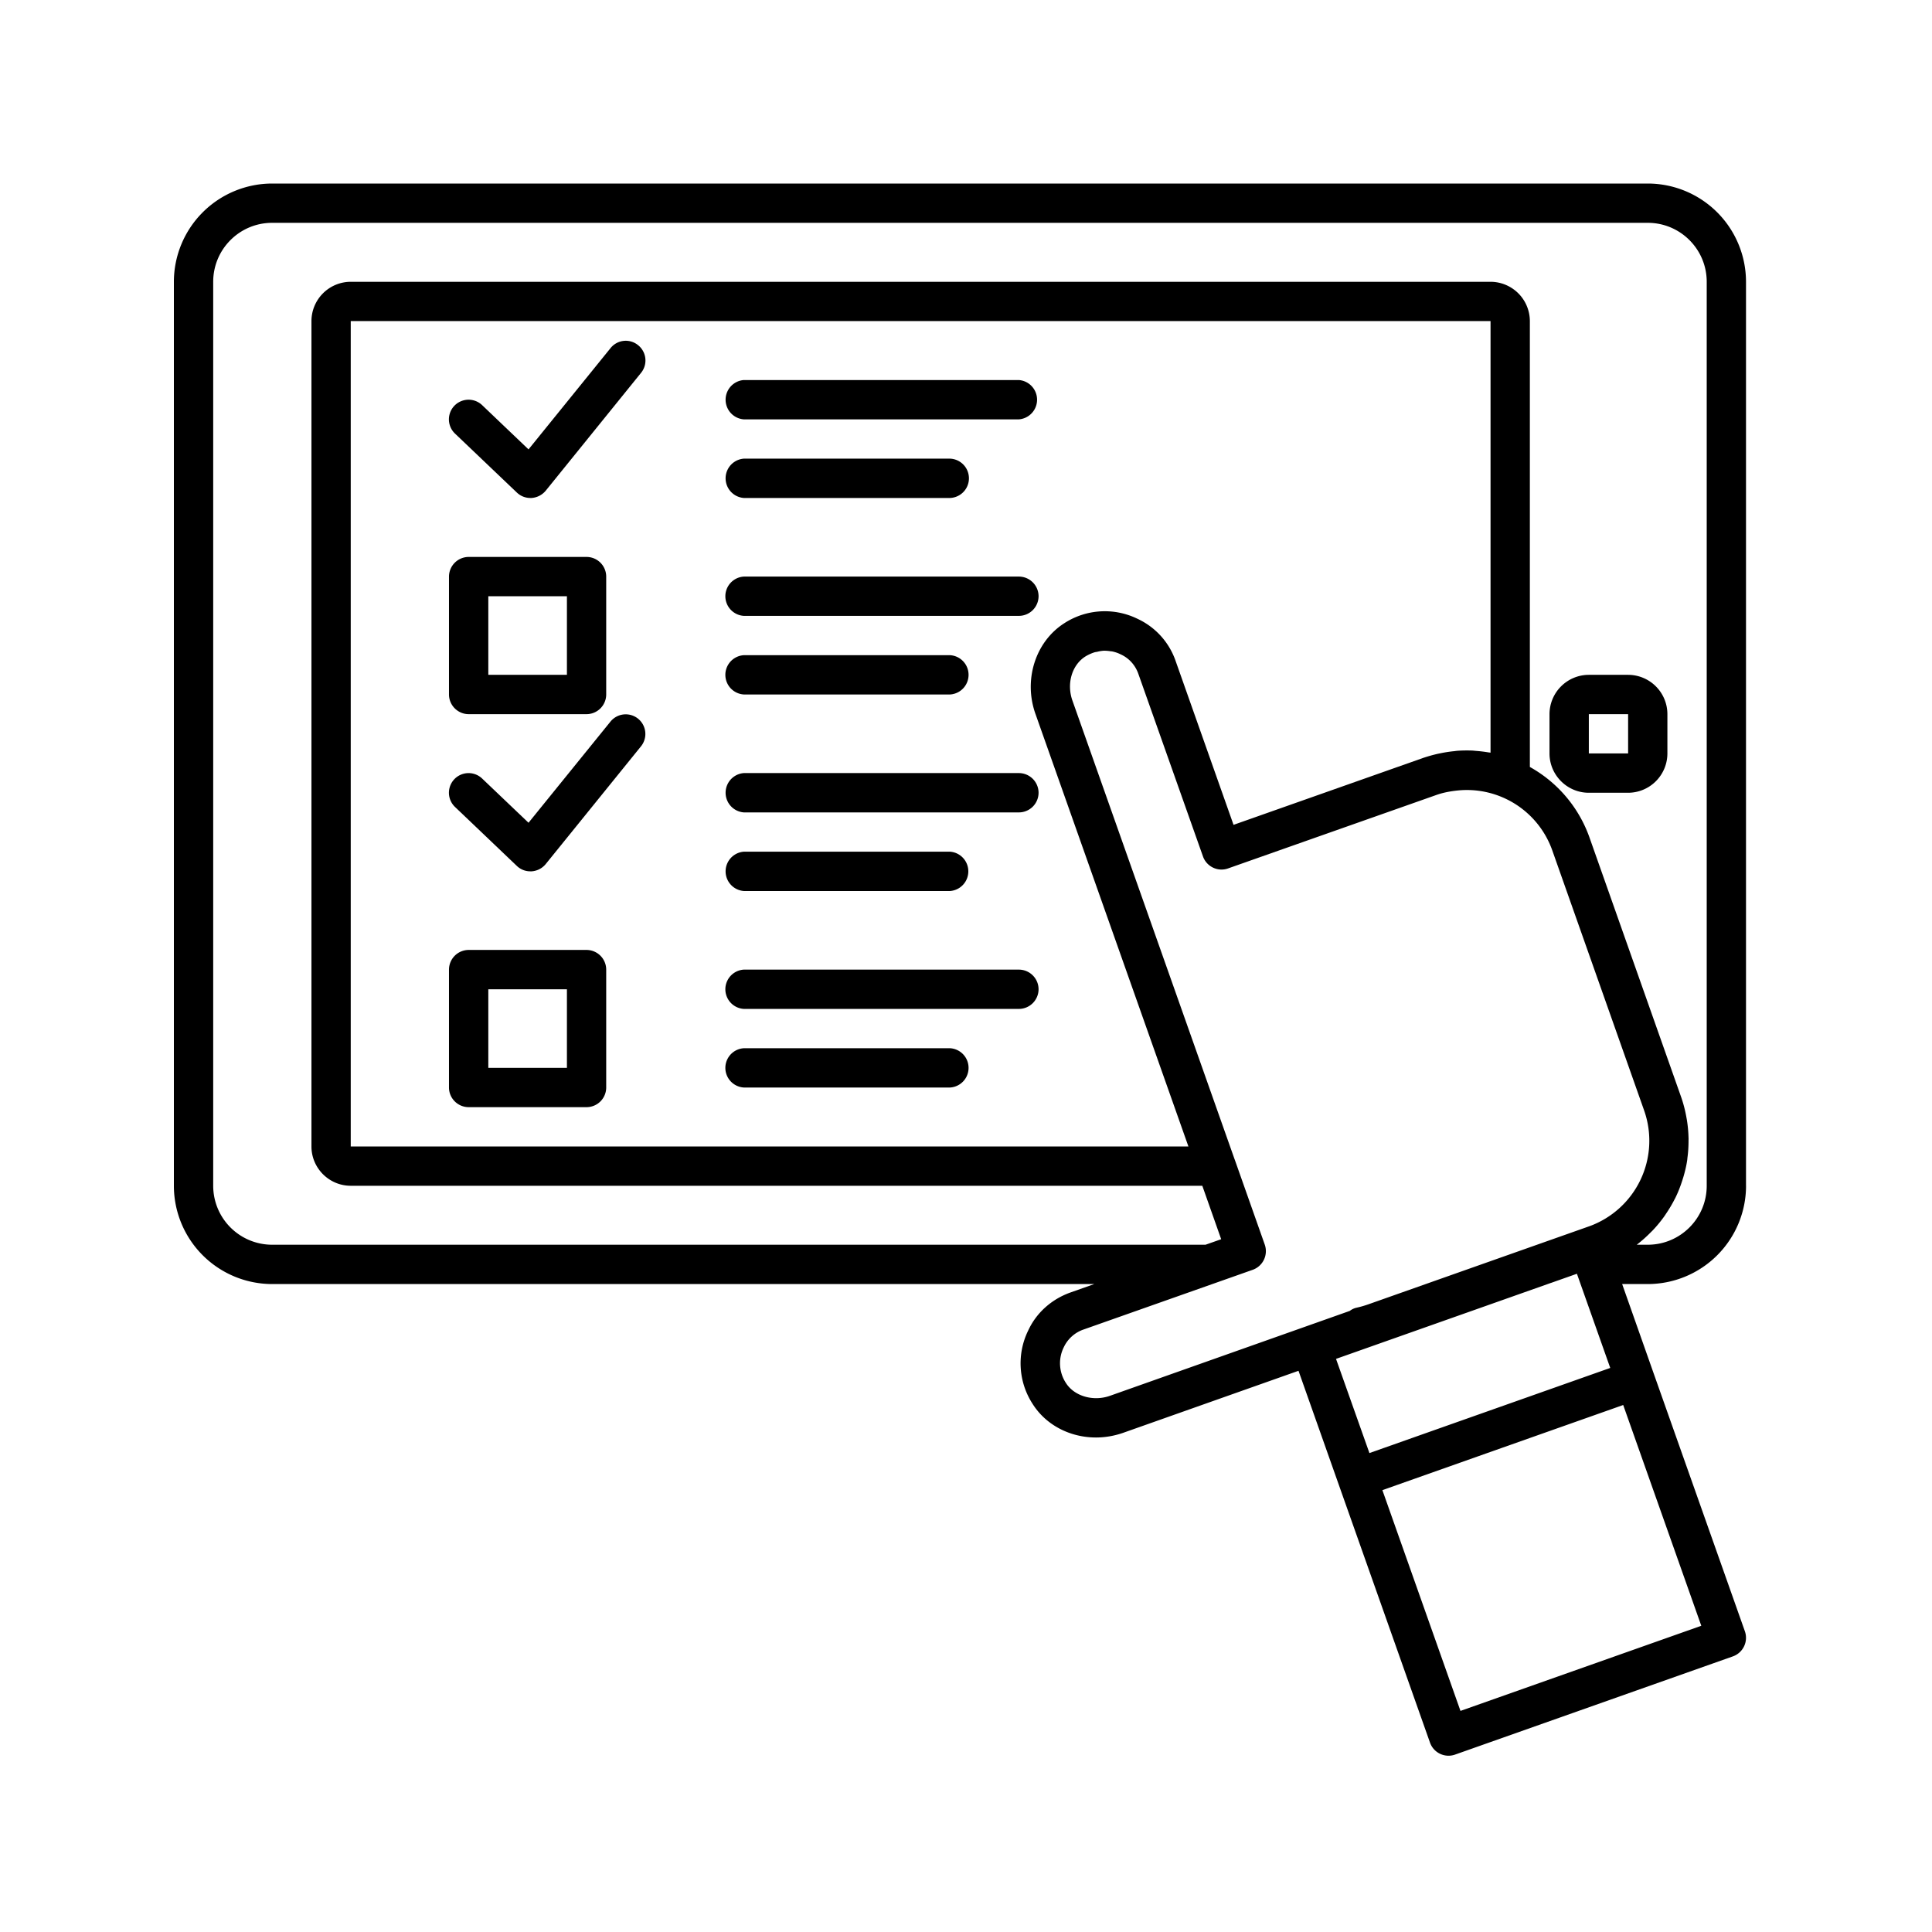 <svg viewBox="0 0 48 48" xmlns="http://www.w3.org/2000/svg" fill-rule="evenodd" clip-rule="evenodd" stroke-linejoin="round" stroke-miterlimit="1.414"><path d="M43.379 29.46V7.001a2.443 2.443 0 00-2.441-2.441H6.761A2.444 2.444 0 004.32 7.001V29.46a2.444 2.444 0 002.441 2.442h20.426l-.591.209c-.477.17-.852.512-1.051.946a1.85 1.85 0 00.107 1.818c.334.534.938.839 1.577.839.224 0 .45-.038.67-.114l4.362-1.543 1.001 2.832 2.266 6.406a.488.488 0 00.621.298l6.905-2.441a.49.49 0 00.297-.624l-2.266-6.406-.783-2.22h.637a2.444 2.444 0 002.441-2.442h-.001zm-10.186 4.301l5.341-1.888h.002l.518-.183.124-.044.828 2.34-5.983 2.115-.83-2.34zm7.135 1.146l1.94 5.485-5.983 2.115-1.94-5.485 2.992-1.058 2.991-1.057zm-.851-4.438l-5.485 1.938a2.5 2.5 0 01-.286.082.421.421 0 00-.171.08l-5.96 2.11c-.416.146-.887.009-1.095-.323a.892.892 0 01-.052-.881.845.845 0 01.494-.444l4.204-1.484a.492.492 0 00.297-.624l-.745-2.109c0-.002 0-.004-.002-.004l-4.032-11.405c-.149-.421-.013-.883.322-1.095.073-.045.149-.078.225-.103.029-.009.056-.009.084-.017a.847.847 0 01.151-.023.982.982 0 01.143.01c.021.004.042.004.065.008.07.015.141.038.208.072.21.095.368.271.444.496l1.602 4.526c.09.253.37.387.622.297l5.176-1.825c.172-.061.347-.092.523-.111a2.251 2.251 0 012.355 1.482l2.285 6.47a2.26 2.26 0 01-1.371 2.877h-.001zm-13.754-12.74l3.803 10.755H8.714V7.977h28.318V18.7c-.019-.004-.038-.004-.057-.008a3.43 3.43 0 00-.301-.036l-.082-.008a3.595 3.595 0 00-.374.004 1.146 1.146 0 00-.082.01c-.101.009-.2.024-.301.043l-.105.021a3.855 3.855 0 00-.368.103l-4.715 1.664-1.436-4.063a1.803 1.803 0 00-.95-1.056 1.85 1.85 0 00-1.816.108c-.717.456-1.02 1.4-.722 2.247zm14.956 13.185a3.27 3.27 0 00.328-.292c.021-.021.044-.042.065-.065.101-.107.192-.219.278-.339l.046-.069c.078-.115.149-.235.212-.359.007-.013.015-.026.021-.04.065-.133.118-.271.164-.412l.028-.089c.042-.141.077-.286.098-.433l.005-.054c.019-.137.027-.276.027-.417 0-.027.002-.052 0-.079a3.246 3.246 0 00-.042-.448l-.017-.093a3.214 3.214 0 00-.122-.462l-2.285-6.471a3.246 3.246 0 00-1.476-1.737V7.977a.979.979 0 00-.977-.976H8.714a.978.978 0 00-.976.976v20.507c0 .537.438.976.976.976h21.157l.469 1.328-.389.137H6.761a1.465 1.465 0 01-1.464-1.465V7.001c0-.809.656-1.465 1.464-1.465h34.177c.809 0 1.465.656 1.465 1.465V29.46c0 .809-.656 1.465-1.465 1.465h-.272c.005-.004.007-.008.013-.012v.001z" fill-rule="nonzero"/><path d="M15.17 8.647l-2.039 2.518-1.152-1.099a.488.488 0 10-.675.706l1.536 1.464a.483.483 0 00.337.136h.031a.504.504 0 00.349-.179l2.37-2.93a.487.487 0 00-.072-.686.484.484 0 00-.685.07zM15.17 17.924l-2.039 2.517-1.152-1.098a.487.487 0 10-.675.705l1.536 1.465a.482.482 0 00.337.135h.031a.496.496 0 00.349-.179l2.37-2.929a.488.488 0 00-.757-.616zM11.644 17.743h2.929a.49.49 0 00.488-.489v-2.929a.489.489 0 00-.488-.488h-2.929a.49.49 0 00-.489.488v2.929c0 .269.22.489.489.489zm.488-2.93h1.953v1.953h-1.953v-1.953zM14.573 23.601h-2.929a.49.49 0 00-.489.489v2.929c0 .269.22.488.489.488h2.929a.489.489 0 00.488-.488V24.09a.49.49 0 00-.488-.489zm-.488 2.93h-1.953v-1.953h1.953v1.953zM25.314 14.325h-6.835a.489.489 0 000 .976h6.835a.49.49 0 00.489-.488.49.49 0 00-.489-.488zM18.479 17.254h5.127a.489.489 0 000-.976h-5.127a.489.489 0 000 .976zM25.314 9.442h-6.835a.49.49 0 000 .977h6.835a.49.49 0 000-.977zM18.479 12.372h5.127a.489.489 0 000-.977h-5.127a.49.49 0 000 .977zM18.479 19.207a.49.49 0 000 .977h6.835a.49.49 0 00.489-.488.49.49 0 00-.489-.489h-6.835zM18.479 22.137h5.127a.49.49 0 000-.977h-5.127a.49.49 0 000 .977zM25.314 24.09h-6.835a.489.489 0 000 .976h6.835a.49.49 0 00.489-.488.49.49 0 00-.489-.488zM23.606 26.043h-5.127a.489.489 0 000 .976h5.127a.489.489 0 000-.976zM40.45 16.766h-.976a.979.979 0 00-.977.977v.976c0 .538.439.977.977.977h.976a.978.978 0 00.976-.977v-.976a.978.978 0 00-.976-.977zm-.976 1.953v-.976h.976v.976h-.976z" fill-rule="nonzero"/></svg>